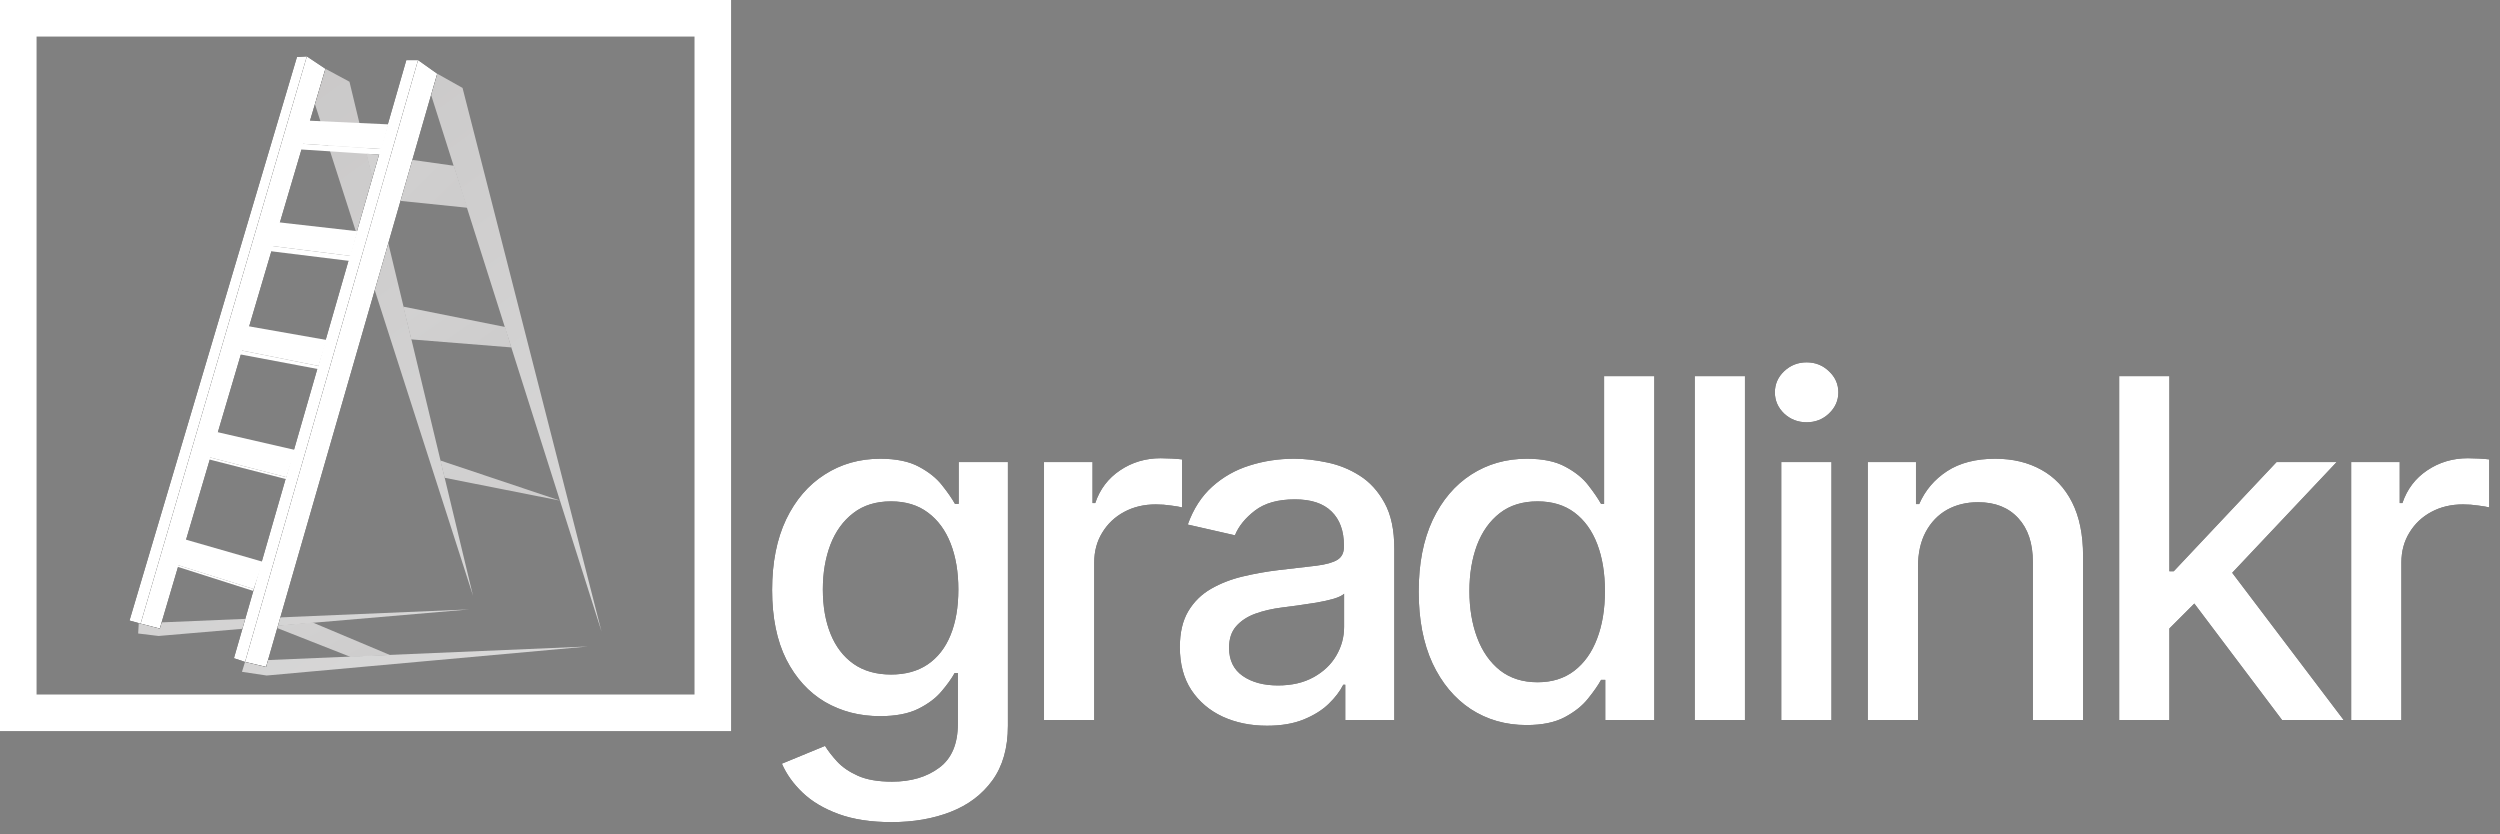 <svg width="2999" height="1001" viewBox="0 0 2999 1001" fill="none" xmlns="http://www.w3.org/2000/svg">
<rect x="0" y="0" width="2999" height="1001" fill="#808080" stroke="none"/>
<path d="M855.071 21.925V855.071H21.925V21.925H855.071Z" stroke="white" stroke-width="43.85"/>
<path d="M483.711 367.846L606.013 392.306L613.425 416.766L493.347 407.13L483.711 367.846Z" fill="url(#paint0_linear_89_695)"/>
<path d="M374.753 746.606L468.147 785.891L420.709 788.115L326.574 751.054L374.753 746.606Z" fill="url(#paint1_linear_89_695)"/>
<path d="M528.185 552.408L671.981 600.587L533.374 573.162L528.185 552.408Z" fill="url(#paint2_linear_89_695)"/>
<path d="M439.238 184.024L544.491 198.849L560.798 249.252L452.58 238.133L439.238 184.024Z" fill="url(#paint3_linear_89_695)"/>
<path d="M554.868 105.456L721.642 757.726L517.066 113.61L524.478 88.408L554.868 105.456Z" fill="url(#paint4_linear_89_695)"/>
<path d="M419.226 98.044L567.469 714.735L377.718 124.728L390.318 82.478L419.226 98.044Z" fill="url(#paint5_linear_89_695)"/>
<path d="M321.385 791.822L705.335 775.515L319.903 810.352L290.254 805.905L293.96 794.045L319.162 799.975L321.385 791.822Z" fill="url(#paint6_linear_89_695)"/>
<path d="M193.896 746.607L563.022 731.042L190.19 762.914L165.73 759.949L166.471 747.349L191.673 754.02L193.896 746.607Z" fill="url(#paint7_linear_89_695)"/>
<path d="M501.5 72.101L524.478 88.408L319.161 799.975L293.96 794.045L501.5 72.101Z" fill="black"/>
<path d="M368.081 67.654L390.318 82.478L191.672 754.019L168.694 748.09L368.081 67.654Z" fill="black"/>
<path d="M487.417 72.101H501.5L293.96 794.045L280.618 789.598L487.417 72.101Z" fill="black"/>
<path d="M356.222 68.395L368.081 67.654L168.694 748.09L155.353 744.383L356.222 68.395Z" fill="black"/>
<path d="M501.5 72.101L524.478 88.408L319.161 799.975L293.96 794.045L501.5 72.101Z" fill="white"/>
<path d="M368.081 67.654L390.318 82.478L191.672 754.019L168.694 748.09L368.081 67.654Z" fill="white"/>
<path d="M487.417 72.101H501.5L293.96 794.045L280.618 789.598L487.417 72.101Z" fill="white"/>
<path d="M356.222 68.395L368.081 67.654L168.694 748.09L155.353 744.383L356.222 68.395Z" fill="white"/>
<path d="M346.587 171.423L353.999 143.997L465.923 149.186L457.77 178.835L346.587 171.423Z" fill="white"/>
<path d="M353.999 178.835L346.587 171.423L457.77 178.835L455.545 185.506L353.999 178.835Z" fill="white"/>
<path d="M309.526 292.983L317.679 264.816L428.862 277.417L420.708 307.066L309.526 292.983Z" fill="white"/>
<path d="M317.679 300.499L309.526 292.983L420.708 307.066L419.226 312.996L317.679 300.499Z" fill="white"/>
<path d="M271.724 416.766L282.251 388.599L391.801 407.871L382.165 439.002L271.724 416.766Z" fill="white"/>
<path d="M279.136 423.437L271.724 416.766L382.165 439.002L381.424 442.708L279.136 423.437Z" fill="white"/>
<path d="M234.664 544.255L244.299 514.606L354 539.808L343.622 572.421L234.664 544.255Z" fill="white"/>
<path d="M241.335 548.702L234.664 544.255L343.622 572.421L342.881 574.645L241.335 548.702Z" fill="white"/>
<path d="M196.119 672.485L207.237 642.836L315.456 673.967L304.337 706.581L196.119 672.485Z" fill="white"/>
<path d="M201.308 676.191L196.119 672.485L304.337 706.581L303.596 708.804L201.308 676.191Z" fill="white"/>
<path d="M1069.48 986.22C1044.9 986.22 1023.75 982.997 1006.02 976.55C988.427 970.104 974.057 961.576 962.911 950.966C951.764 940.357 943.437 928.74 937.931 916.116L989.703 894.762C993.329 900.671 998.164 906.916 1004.21 913.497C1010.39 920.212 1018.71 925.92 1029.19 930.62C1039.8 935.321 1053.43 937.671 1070.08 937.671C1092.91 937.671 1111.78 932.097 1126.69 920.951C1141.6 909.938 1149.05 892.345 1149.05 868.171V807.334H1145.22C1141.6 813.914 1136.36 821.234 1129.51 829.292C1122.79 837.35 1113.53 844.333 1101.71 850.242C1089.89 856.151 1074.51 859.106 1055.58 859.106C1031.13 859.106 1009.11 853.398 989.502 841.983C970.028 830.433 954.584 813.444 943.169 791.016C931.888 768.454 926.247 740.722 926.247 707.818C926.247 674.915 931.82 646.712 942.967 623.21C954.248 599.708 969.693 581.712 989.3 569.222C1008.91 556.598 1031.13 550.286 1055.98 550.286C1075.18 550.286 1090.7 553.509 1102.51 559.955C1114.33 566.267 1123.53 573.654 1130.11 582.115C1136.83 590.575 1142 598.029 1145.62 604.475H1150.06V554.315H1209.08V870.588C1209.08 897.18 1202.9 919.003 1190.55 936.059C1178.19 953.115 1161.47 965.739 1140.39 973.931C1119.44 982.124 1095.8 986.22 1069.48 986.22ZM1068.87 809.147C1086.2 809.147 1100.84 805.118 1112.79 797.06C1124.87 788.868 1134.01 777.184 1140.19 762.008C1146.5 746.698 1149.65 728.366 1149.65 707.013C1149.65 686.196 1146.56 667.864 1140.39 652.017C1134.21 636.17 1125.14 623.814 1113.19 614.951C1101.24 605.953 1086.47 601.454 1068.87 601.454C1050.74 601.454 1035.63 606.154 1023.55 615.555C1011.46 624.822 1002.33 637.446 996.15 653.427C990.106 669.409 987.084 687.271 987.084 707.013C987.084 727.292 990.173 745.086 996.351 760.396C1002.53 775.706 1011.66 787.659 1023.75 796.254C1035.97 804.849 1051.01 809.147 1068.87 809.147ZM1252.39 863.739V554.315H1310.61V603.468H1313.83C1319.47 586.815 1329.41 573.721 1343.65 564.186C1358.02 554.516 1374.27 549.681 1392.4 549.681C1396.16 549.681 1400.59 549.816 1405.69 550.084C1410.93 550.353 1415.03 550.689 1417.98 551.092V608.706C1415.57 608.034 1411.27 607.296 1405.09 606.49C1398.91 605.55 1392.73 605.08 1386.56 605.08C1372.32 605.08 1359.63 608.101 1348.48 614.145C1337.47 620.054 1328.74 628.313 1322.29 638.923C1315.85 649.398 1312.63 661.351 1312.63 674.781V863.739H1252.39ZM1519.92 870.588C1500.31 870.588 1482.58 866.962 1466.73 859.71C1450.89 852.324 1438.33 841.647 1429.06 827.68C1419.93 813.713 1415.36 796.59 1415.36 776.311C1415.36 758.852 1418.72 744.482 1425.44 733.201C1432.15 721.92 1441.22 712.989 1452.63 706.408C1464.05 699.828 1476.81 694.858 1490.91 691.501C1505.01 688.144 1519.38 685.592 1534.02 683.846C1552.55 681.697 1567.59 679.951 1579.14 678.608C1590.69 677.131 1599.09 674.781 1604.32 671.558C1609.56 668.334 1612.18 663.097 1612.18 655.845V654.435C1612.18 636.841 1607.21 623.21 1597.27 613.541C1587.47 603.871 1572.83 599.036 1553.36 599.036C1533.08 599.036 1517.1 603.535 1505.41 612.533C1493.86 621.397 1485.87 631.268 1481.44 642.146L1424.83 629.253C1431.55 610.452 1441.35 595.276 1454.24 583.726C1467.27 572.042 1482.25 563.581 1499.17 558.344C1516.09 552.972 1533.88 550.286 1552.55 550.286C1564.91 550.286 1578 551.763 1591.83 554.718C1605.8 557.538 1618.83 562.776 1630.91 570.431C1643.14 578.086 1653.14 589.031 1660.93 603.267C1668.72 617.368 1672.61 635.7 1672.61 658.262V863.739H1613.79V821.435H1611.37C1607.48 829.224 1601.64 836.879 1593.85 844.4C1586.06 851.921 1576.05 858.166 1563.83 863.135C1551.61 868.104 1536.97 870.588 1519.92 870.588ZM1533.01 822.241C1549.66 822.241 1563.9 818.951 1575.72 812.37C1587.67 805.789 1596.73 797.194 1602.91 786.585C1609.22 775.841 1612.38 764.358 1612.38 752.137V712.25C1610.23 714.399 1606.07 716.413 1599.89 718.294C1593.85 720.04 1586.93 721.584 1579.14 722.927C1571.35 724.136 1563.76 725.277 1556.38 726.352C1548.99 727.292 1542.81 728.097 1537.84 728.769C1526.16 730.246 1515.48 732.731 1505.81 736.223C1496.28 739.714 1488.62 744.75 1482.85 751.331C1477.21 757.777 1474.39 766.373 1474.39 777.117C1474.39 792.024 1479.9 803.305 1490.91 810.96C1501.92 818.481 1515.95 822.241 1533.01 822.241ZM1831.2 869.783C1806.22 869.783 1783.93 863.404 1764.32 850.645C1744.85 837.752 1729.54 819.421 1718.39 795.65C1707.38 771.745 1701.87 743.072 1701.87 709.631C1701.87 676.191 1707.45 647.585 1718.59 623.814C1729.88 600.043 1745.32 581.846 1764.93 569.222C1784.54 556.598 1806.76 550.286 1831.61 550.286C1850.81 550.286 1866.26 553.509 1877.94 559.955C1889.76 566.267 1898.89 573.654 1905.34 582.115C1911.92 590.575 1917.02 598.029 1920.65 604.475H1924.27V451.173H1984.51V863.739H1925.68V815.593H1920.65C1917.02 822.174 1911.78 829.695 1904.93 838.155C1898.22 846.616 1888.95 854.003 1877.13 860.315C1865.32 866.627 1850.01 869.783 1831.2 869.783ZM1844.5 818.413C1861.82 818.413 1876.46 813.847 1888.42 804.715C1900.5 795.448 1909.63 782.623 1915.81 766.238C1922.12 749.854 1925.28 730.783 1925.28 709.027C1925.28 687.539 1922.19 668.737 1916.01 652.621C1909.84 636.506 1900.77 623.949 1888.82 614.951C1876.87 605.953 1862.09 601.454 1844.5 601.454C1826.37 601.454 1811.26 606.154 1799.17 615.555C1787.09 624.956 1777.95 637.781 1771.78 654.032C1765.73 670.282 1762.71 688.614 1762.71 709.027C1762.71 729.709 1765.8 748.309 1771.98 764.828C1778.16 781.347 1787.29 794.441 1799.38 804.111C1811.6 813.646 1826.64 818.413 1844.5 818.413ZM2093.24 451.173V863.739H2033.01V451.173H2093.24ZM2136.8 863.739V554.315H2197.04V863.739H2136.8ZM2167.22 506.572C2156.75 506.572 2147.75 503.08 2140.23 496.096C2132.84 488.978 2129.15 480.518 2129.15 470.714C2129.15 460.776 2132.84 452.315 2140.23 445.331C2147.75 438.213 2156.75 434.654 2167.22 434.654C2177.7 434.654 2186.63 438.213 2194.01 445.331C2201.53 452.315 2205.29 460.776 2205.29 470.714C2205.29 480.518 2201.53 488.978 2194.01 496.096C2186.63 503.08 2177.7 506.572 2167.22 506.572ZM2300.83 680.018V863.739H2240.6V554.315H2298.41V604.677H2302.24C2309.36 588.292 2320.51 575.131 2335.68 565.193C2350.99 555.255 2370.26 550.286 2393.5 550.286C2414.58 550.286 2433.05 554.718 2448.9 563.581C2464.74 572.311 2477.03 585.338 2485.76 602.662C2494.49 619.987 2498.86 641.408 2498.86 666.924V863.739H2438.62V674.176C2438.62 651.749 2432.78 634.223 2421.1 621.598C2409.41 608.84 2393.36 602.461 2372.95 602.461C2358.98 602.461 2346.56 605.483 2335.68 611.526C2324.94 617.569 2316.41 626.433 2310.1 638.117C2303.92 649.667 2300.83 663.634 2300.83 680.018ZM2597.57 758.785L2597.16 685.256H2607.64L2730.92 554.315H2803.04L2662.43 703.386H2652.96L2597.57 758.785ZM2542.17 863.739V451.173H2602.4V863.739H2542.17ZM2737.57 863.739L2626.78 716.682L2668.27 674.579L2811.5 863.739H2737.57ZM2820.47 863.739V554.315H2878.69V603.468H2881.91C2887.55 586.815 2897.49 573.721 2911.73 564.186C2926.1 554.516 2942.35 549.681 2960.48 549.681C2964.24 549.681 2968.67 549.816 2973.77 550.084C2979.01 550.353 2983.11 550.689 2986.06 551.092V608.706C2983.64 608.034 2979.34 607.296 2973.17 606.49C2966.99 605.55 2960.81 605.08 2954.63 605.08C2940.4 605.08 2927.71 608.101 2916.56 614.145C2905.55 620.054 2896.82 628.313 2890.37 638.923C2883.93 649.398 2880.7 661.351 2880.7 674.781V863.739H2820.47Z" fill="black"/>
<path d="M1069.48 986.22C1044.9 986.22 1023.75 982.997 1006.02 976.55C988.427 970.104 974.057 961.576 962.911 950.966C951.764 940.357 943.437 928.74 937.931 916.116L989.703 894.762C993.329 900.671 998.164 906.916 1004.21 913.497C1010.39 920.212 1018.71 925.92 1029.19 930.62C1039.8 935.321 1053.43 937.671 1070.08 937.671C1092.91 937.671 1111.78 932.097 1126.69 920.951C1141.6 909.938 1149.05 892.345 1149.05 868.171V807.334H1145.22C1141.6 813.914 1136.36 821.234 1129.51 829.292C1122.79 837.35 1113.53 844.333 1101.71 850.242C1089.89 856.151 1074.51 859.106 1055.58 859.106C1031.13 859.106 1009.11 853.398 989.502 841.983C970.028 830.433 954.584 813.444 943.169 791.016C931.888 768.454 926.247 740.722 926.247 707.818C926.247 674.915 931.82 646.712 942.967 623.21C954.248 599.708 969.693 581.712 989.3 569.222C1008.91 556.598 1031.13 550.286 1055.98 550.286C1075.18 550.286 1090.7 553.509 1102.51 559.955C1114.33 566.267 1123.53 573.654 1130.11 582.115C1136.83 590.575 1142 598.029 1145.62 604.475H1150.06V554.315H1209.08V870.588C1209.08 897.18 1202.9 919.003 1190.55 936.059C1178.19 953.115 1161.47 965.739 1140.39 973.931C1119.44 982.124 1095.8 986.22 1069.48 986.22ZM1068.87 809.147C1086.2 809.147 1100.84 805.118 1112.79 797.06C1124.87 788.868 1134.01 777.184 1140.19 762.008C1146.5 746.698 1149.65 728.366 1149.65 707.013C1149.65 686.196 1146.56 667.864 1140.39 652.017C1134.21 636.17 1125.14 623.814 1113.19 614.951C1101.24 605.953 1086.47 601.454 1068.87 601.454C1050.74 601.454 1035.63 606.154 1023.55 615.555C1011.46 624.822 1002.33 637.446 996.15 653.427C990.106 669.409 987.084 687.271 987.084 707.013C987.084 727.292 990.173 745.086 996.351 760.396C1002.53 775.706 1011.66 787.659 1023.75 796.254C1035.97 804.849 1051.01 809.147 1068.87 809.147ZM1252.39 863.739V554.315H1310.61V603.468H1313.83C1319.47 586.815 1329.41 573.721 1343.65 564.186C1358.02 554.516 1374.27 549.681 1392.4 549.681C1396.16 549.681 1400.59 549.816 1405.69 550.084C1410.93 550.353 1415.03 550.689 1417.98 551.092V608.706C1415.57 608.034 1411.27 607.296 1405.09 606.49C1398.91 605.55 1392.73 605.08 1386.56 605.08C1372.32 605.08 1359.63 608.101 1348.48 614.145C1337.47 620.054 1328.74 628.313 1322.29 638.923C1315.85 649.398 1312.63 661.351 1312.63 674.781V863.739H1252.39ZM1519.92 870.588C1500.31 870.588 1482.58 866.962 1466.73 859.71C1450.89 852.324 1438.33 841.647 1429.06 827.68C1419.93 813.713 1415.36 796.59 1415.36 776.311C1415.36 758.852 1418.72 744.482 1425.44 733.201C1432.15 721.92 1441.22 712.989 1452.63 706.408C1464.05 699.828 1476.81 694.858 1490.91 691.501C1505.01 688.144 1519.38 685.592 1534.02 683.846C1552.55 681.697 1567.59 679.951 1579.14 678.608C1590.69 677.131 1599.09 674.781 1604.32 671.558C1609.56 668.334 1612.18 663.097 1612.18 655.845V654.435C1612.18 636.841 1607.21 623.21 1597.27 613.541C1587.47 603.871 1572.83 599.036 1553.36 599.036C1533.08 599.036 1517.1 603.535 1505.41 612.533C1493.86 621.397 1485.87 631.268 1481.44 642.146L1424.83 629.253C1431.55 610.452 1441.35 595.276 1454.24 583.726C1467.27 572.042 1482.25 563.581 1499.17 558.344C1516.09 552.972 1533.88 550.286 1552.55 550.286C1564.91 550.286 1578 551.763 1591.83 554.718C1605.8 557.538 1618.83 562.776 1630.91 570.431C1643.14 578.086 1653.14 589.031 1660.93 603.267C1668.72 617.368 1672.61 635.7 1672.61 658.262V863.739H1613.79V821.435H1611.37C1607.48 829.224 1601.64 836.879 1593.85 844.4C1586.06 851.921 1576.05 858.166 1563.83 863.135C1551.61 868.104 1536.97 870.588 1519.92 870.588ZM1533.01 822.241C1549.66 822.241 1563.9 818.951 1575.72 812.37C1587.67 805.789 1596.73 797.194 1602.91 786.585C1609.22 775.841 1612.38 764.358 1612.38 752.137V712.25C1610.23 714.399 1606.07 716.413 1599.89 718.294C1593.85 720.04 1586.93 721.584 1579.14 722.927C1571.35 724.136 1563.76 725.277 1556.38 726.352C1548.99 727.292 1542.81 728.097 1537.84 728.769C1526.16 730.246 1515.48 732.731 1505.81 736.223C1496.28 739.714 1488.62 744.75 1482.85 751.331C1477.21 757.777 1474.39 766.373 1474.39 777.117C1474.39 792.024 1479.9 803.305 1490.91 810.96C1501.92 818.481 1515.95 822.241 1533.01 822.241ZM1831.2 869.783C1806.22 869.783 1783.93 863.404 1764.32 850.645C1744.85 837.752 1729.54 819.421 1718.39 795.65C1707.38 771.745 1701.87 743.072 1701.87 709.631C1701.87 676.191 1707.45 647.585 1718.59 623.814C1729.88 600.043 1745.32 581.846 1764.93 569.222C1784.54 556.598 1806.76 550.286 1831.61 550.286C1850.81 550.286 1866.26 553.509 1877.94 559.955C1889.76 566.267 1898.89 573.654 1905.34 582.115C1911.92 590.575 1917.02 598.029 1920.65 604.475H1924.27V451.173H1984.51V863.739H1925.68V815.593H1920.65C1917.02 822.174 1911.78 829.695 1904.93 838.155C1898.22 846.616 1888.95 854.003 1877.13 860.315C1865.32 866.627 1850.01 869.783 1831.2 869.783ZM1844.5 818.413C1861.82 818.413 1876.46 813.847 1888.42 804.715C1900.5 795.448 1909.63 782.623 1915.81 766.238C1922.12 749.854 1925.28 730.783 1925.28 709.027C1925.28 687.539 1922.19 668.737 1916.01 652.621C1909.84 636.506 1900.77 623.949 1888.82 614.951C1876.87 605.953 1862.09 601.454 1844.5 601.454C1826.37 601.454 1811.26 606.154 1799.17 615.555C1787.09 624.956 1777.95 637.781 1771.78 654.032C1765.73 670.282 1762.71 688.614 1762.71 709.027C1762.71 729.709 1765.8 748.309 1771.98 764.828C1778.16 781.347 1787.29 794.441 1799.38 804.111C1811.6 813.646 1826.64 818.413 1844.5 818.413ZM2093.24 451.173V863.739H2033.01V451.173H2093.24ZM2136.8 863.739V554.315H2197.04V863.739H2136.8ZM2167.22 506.572C2156.75 506.572 2147.75 503.08 2140.23 496.096C2132.84 488.978 2129.15 480.518 2129.15 470.714C2129.15 460.776 2132.84 452.315 2140.23 445.331C2147.75 438.213 2156.75 434.654 2167.22 434.654C2177.7 434.654 2186.63 438.213 2194.01 445.331C2201.53 452.315 2205.29 460.776 2205.29 470.714C2205.29 480.518 2201.53 488.978 2194.01 496.096C2186.63 503.08 2177.7 506.572 2167.22 506.572ZM2300.83 680.018V863.739H2240.6V554.315H2298.41V604.677H2302.24C2309.36 588.292 2320.51 575.131 2335.68 565.193C2350.99 555.255 2370.26 550.286 2393.5 550.286C2414.58 550.286 2433.05 554.718 2448.9 563.581C2464.74 572.311 2477.03 585.338 2485.76 602.662C2494.49 619.987 2498.86 641.408 2498.86 666.924V863.739H2438.62V674.176C2438.62 651.749 2432.78 634.223 2421.1 621.598C2409.41 608.84 2393.36 602.461 2372.95 602.461C2358.98 602.461 2346.56 605.483 2335.68 611.526C2324.94 617.569 2316.41 626.433 2310.1 638.117C2303.92 649.667 2300.83 663.634 2300.83 680.018ZM2597.57 758.785L2597.16 685.256H2607.64L2730.92 554.315H2803.04L2662.43 703.386H2652.96L2597.57 758.785ZM2542.17 863.739V451.173H2602.4V863.739H2542.17ZM2737.57 863.739L2626.78 716.682L2668.27 674.579L2811.5 863.739H2737.57ZM2820.47 863.739V554.315H2878.69V603.468H2881.91C2887.55 586.815 2897.49 573.721 2911.73 564.186C2926.1 554.516 2942.35 549.681 2960.48 549.681C2964.24 549.681 2968.67 549.816 2973.77 550.084C2979.01 550.353 2983.11 550.689 2986.06 551.092V608.706C2983.64 608.034 2979.34 607.296 2973.17 606.49C2966.99 605.55 2960.81 605.08 2954.63 605.08C2940.4 605.08 2927.71 608.101 2916.56 614.145C2905.55 620.054 2896.82 628.313 2890.37 638.923C2883.93 649.398 2880.7 661.351 2880.7 674.781V863.739H2820.47Z" fill="white"/>
<defs>
<linearGradient id="paint0_linear_89_695" x1="154.418" y1="308.961" x2="510.804" y2="818.126" gradientUnits="userSpaceOnUse">
<stop stop-color="#DCDCDC"/>
<stop offset="1" stop-color="#C2C0C0"/>
</linearGradient>
<linearGradient id="paint1_linear_89_695" x1="-32.826" y1="696.644" x2="237.409" y2="1193.27" gradientUnits="userSpaceOnUse">
<stop stop-color="#DCDCDC"/>
<stop offset="1" stop-color="#C2C0C0"/>
</linearGradient>
<linearGradient id="paint2_linear_89_695" x1="163.14" y1="494.415" x2="498.172" y2="1033.2" gradientUnits="userSpaceOnUse">
<stop stop-color="#DCDCDC"/>
<stop offset="1" stop-color="#C2C0C0"/>
</linearGradient>
<linearGradient id="paint3_linear_89_695" x1="130.643" y1="105.512" x2="636.381" y2="613.356" gradientUnits="userSpaceOnUse">
<stop stop-color="#DCDCDC"/>
<stop offset="1" stop-color="#C2C0C0"/>
</linearGradient>
<linearGradient id="paint4_linear_89_695" x1="818" y1="868.167" x2="52.324" y2="-187.324" gradientUnits="userSpaceOnUse">
<stop stop-color="#DCDCDC"/>
<stop offset="1" stop-color="#C2C0C0"/>
</linearGradient>
<linearGradient id="paint5_linear_89_695" x1="818" y1="868.167" x2="52.324" y2="-187.324" gradientUnits="userSpaceOnUse">
<stop stop-color="#DCDCDC"/>
<stop offset="1" stop-color="#C2C0C0"/>
</linearGradient>
<linearGradient id="paint6_linear_89_695" x1="818" y1="868.167" x2="52.324" y2="-187.324" gradientUnits="userSpaceOnUse">
<stop stop-color="#DCDCDC"/>
<stop offset="1" stop-color="#C2C0C0"/>
</linearGradient>
<linearGradient id="paint7_linear_89_695" x1="818" y1="868.167" x2="52.324" y2="-187.324" gradientUnits="userSpaceOnUse">
<stop stop-color="#DCDCDC"/>
<stop offset="1" stop-color="#C2C0C0"/>
</linearGradient>
</defs>
</svg>
